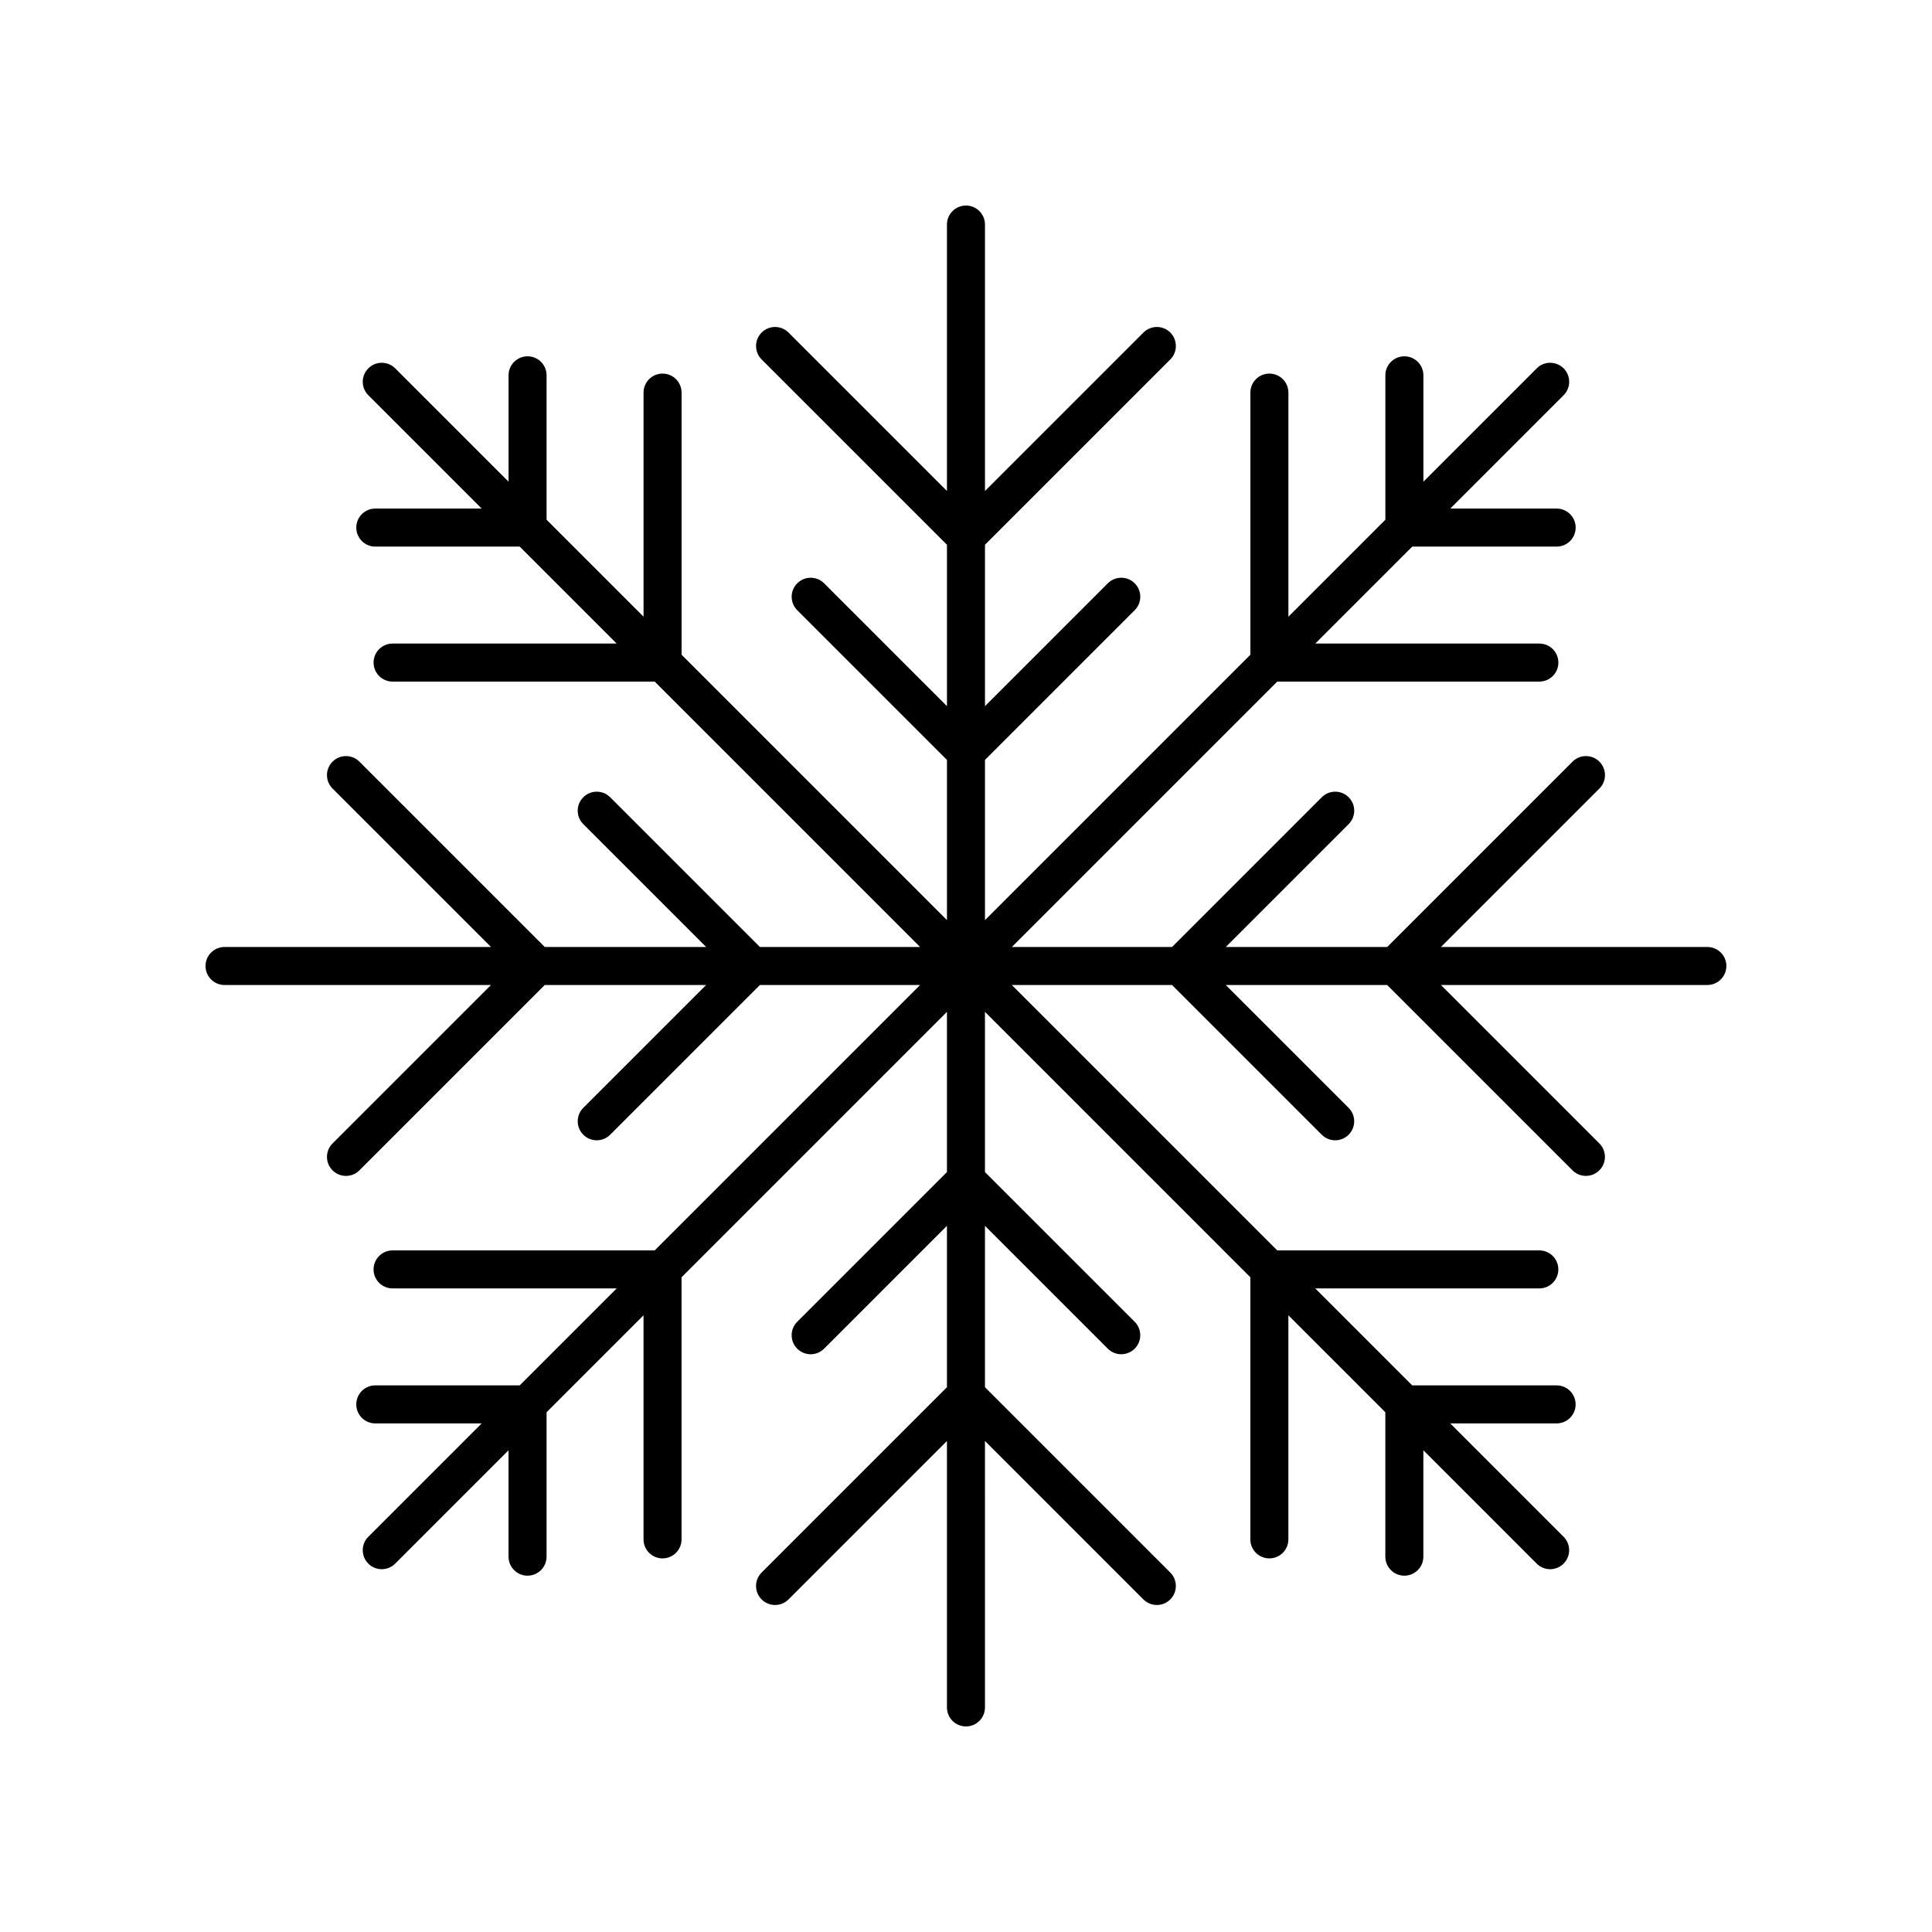 <?xml version="1.0" encoding="UTF-8"?>
<!-- Uploaded to: SVG Repo, www.svgrepo.com, Generator: SVG Repo Mixer Tools -->
<svg fill="#000000" width="800px" height="800px" version="1.1" viewBox="144 144 512 512" xmlns="http://www.w3.org/2000/svg">
 <path d="m596.48 394.96h-70.609l41.988-41.988c1.969-1.969 1.969-5.156 0-7.125s-5.156-1.969-7.125 0l-49.113 49.113h-42.77l32.555-32.555c1.969-1.969 1.969-5.156 0-7.125s-5.156-1.969-7.125 0l-39.676 39.68h-42.449l70.332-70.332h69.457c2.781 0 5.039-2.254 5.039-5.039 0-2.781-2.254-5.039-5.039-5.039h-59.379l25.695-25.695h38.266c2.781 0 5.039-2.254 5.039-5.039 0-2.781-2.254-5.039-5.039-5.039h-28.188l30.035-30.035c1.969-1.969 1.969-5.156 0-7.125s-5.156-1.969-7.125 0l-30.035 30.035v-28.188c0-2.781-2.254-5.039-5.039-5.039-2.781 0-5.039 2.254-5.039 5.039v38.266l-25.695 25.695v-59.379c0-2.781-2.254-5.039-5.039-5.039-2.781 0-5.039 2.254-5.039 5.039v69.457l-70.332 70.332v-42.449l39.68-39.68c1.969-1.969 1.969-5.156 0-7.125s-5.156-1.969-7.125 0l-32.555 32.559v-42.77l49.113-49.113c1.969-1.969 1.969-5.156 0-7.125s-5.156-1.969-7.125 0l-41.988 41.988v-70.609c0-2.781-2.254-5.039-5.039-5.039-2.781 0-5.039 2.254-5.039 5.039v70.609l-41.988-41.988c-1.969-1.969-5.156-1.969-7.125 0s-1.969 5.156 0 7.125l49.117 49.113v42.77l-32.555-32.555c-1.969-1.969-5.156-1.969-7.125 0s-1.969 5.156 0 7.125l39.68 39.68v42.449l-70.332-70.336v-69.457c0-2.781-2.254-5.039-5.039-5.039-2.781 0-5.039 2.254-5.039 5.039v59.379l-25.695-25.695v-38.266c0-2.781-2.254-5.039-5.039-5.039-2.781 0-5.039 2.254-5.039 5.039v28.188l-30.035-30.035c-1.969-1.969-5.156-1.969-7.125 0s-1.969 5.156 0 7.125l30.035 30.035h-28.188c-2.781 0-5.039 2.254-5.039 5.039 0 2.781 2.254 5.039 5.039 5.039h38.266l25.695 25.695h-59.379c-2.781 0-5.039 2.254-5.039 5.039 0 2.781 2.254 5.039 5.039 5.039h69.457l70.332 70.332h-42.449l-39.68-39.68c-1.969-1.969-5.156-1.969-7.125 0s-1.969 5.156 0 7.125l32.559 32.555h-42.77l-49.113-49.113c-1.969-1.969-5.156-1.969-7.125 0s-1.969 5.156 0 7.125l41.988 41.988h-70.609c-2.781 0-5.039 2.254-5.039 5.039 0 2.781 2.254 5.039 5.039 5.039h70.609l-41.988 41.988c-1.969 1.969-1.969 5.156 0 7.125 0.984 0.984 2.273 1.477 3.562 1.477 1.289 0 2.578-0.492 3.562-1.477l49.113-49.117h42.77l-32.555 32.555c-1.969 1.969-1.969 5.156 0 7.125 0.984 0.984 2.273 1.477 3.562 1.477 1.289 0 2.578-0.492 3.562-1.477l39.68-39.68h42.449l-70.336 70.332h-69.457c-2.781 0-5.039 2.254-5.039 5.039 0 2.781 2.254 5.039 5.039 5.039h59.379l-25.695 25.695h-38.266c-2.781 0-5.039 2.254-5.039 5.039 0 2.781 2.254 5.039 5.039 5.039h28.188l-30.035 30.035c-1.969 1.969-1.969 5.156 0 7.125 0.984 0.984 2.273 1.477 3.562 1.477 1.289 0 2.578-0.492 3.562-1.477l30.035-30.035v28.188c0 2.781 2.254 5.039 5.039 5.039 2.781 0 5.039-2.254 5.039-5.039v-38.266l25.695-25.695v59.379c0 2.781 2.254 5.039 5.039 5.039 2.781 0 5.039-2.254 5.039-5.039v-69.457l70.332-70.332v42.449l-39.68 39.68c-1.969 1.969-1.969 5.156 0 7.125s5.156 1.969 7.125 0l32.555-32.559v42.77l-49.113 49.113c-1.969 1.969-1.969 5.156 0 7.125s5.156 1.969 7.125 0l41.988-41.988v70.609c0 2.781 2.254 5.039 5.039 5.039 2.781 0 5.039-2.254 5.039-5.039l-0.004-70.609 41.988 41.988c0.984 0.984 2.273 1.477 3.562 1.477 1.289 0 2.578-0.492 3.562-1.477 1.969-1.969 1.969-5.156 0-7.125l-49.113-49.113v-42.77l32.555 32.555c0.984 0.984 2.273 1.477 3.562 1.477 1.289 0 2.578-0.492 3.562-1.477 1.969-1.969 1.969-5.156 0-7.125l-39.68-39.676v-42.449l70.332 70.332v69.457c0 2.781 2.254 5.039 5.039 5.039 2.781 0 5.039-2.254 5.039-5.039v-59.379l25.695 25.695v38.266c0 2.781 2.254 5.039 5.039 5.039 2.781 0 5.039-2.254 5.039-5.039v-28.188l30.035 30.035c0.984 0.984 2.273 1.477 3.562 1.477 1.289 0 2.578-0.492 3.562-1.477 1.969-1.969 1.969-5.156 0-7.125l-30.035-30.035h28.188c2.781 0 5.039-2.254 5.039-5.039 0-2.781-2.254-5.039-5.039-5.039h-38.266l-25.695-25.695h59.379c2.781 0 5.039-2.254 5.039-5.039 0-2.781-2.254-5.039-5.039-5.039h-69.457l-70.332-70.332h42.449l39.68 39.68c0.984 0.984 2.273 1.477 3.562 1.477 1.289 0 2.578-0.492 3.562-1.477 1.969-1.969 1.969-5.156 0-7.125l-32.559-32.555h42.77l49.113 49.113c0.984 0.984 2.273 1.477 3.562 1.477 1.289 0 2.578-0.492 3.562-1.477 1.969-1.969 1.969-5.156 0-7.125l-41.988-41.988h70.609c2.781 0 5.039-2.254 5.039-5.039 0-2.781-2.258-5.035-5.039-5.035z"/>
</svg>